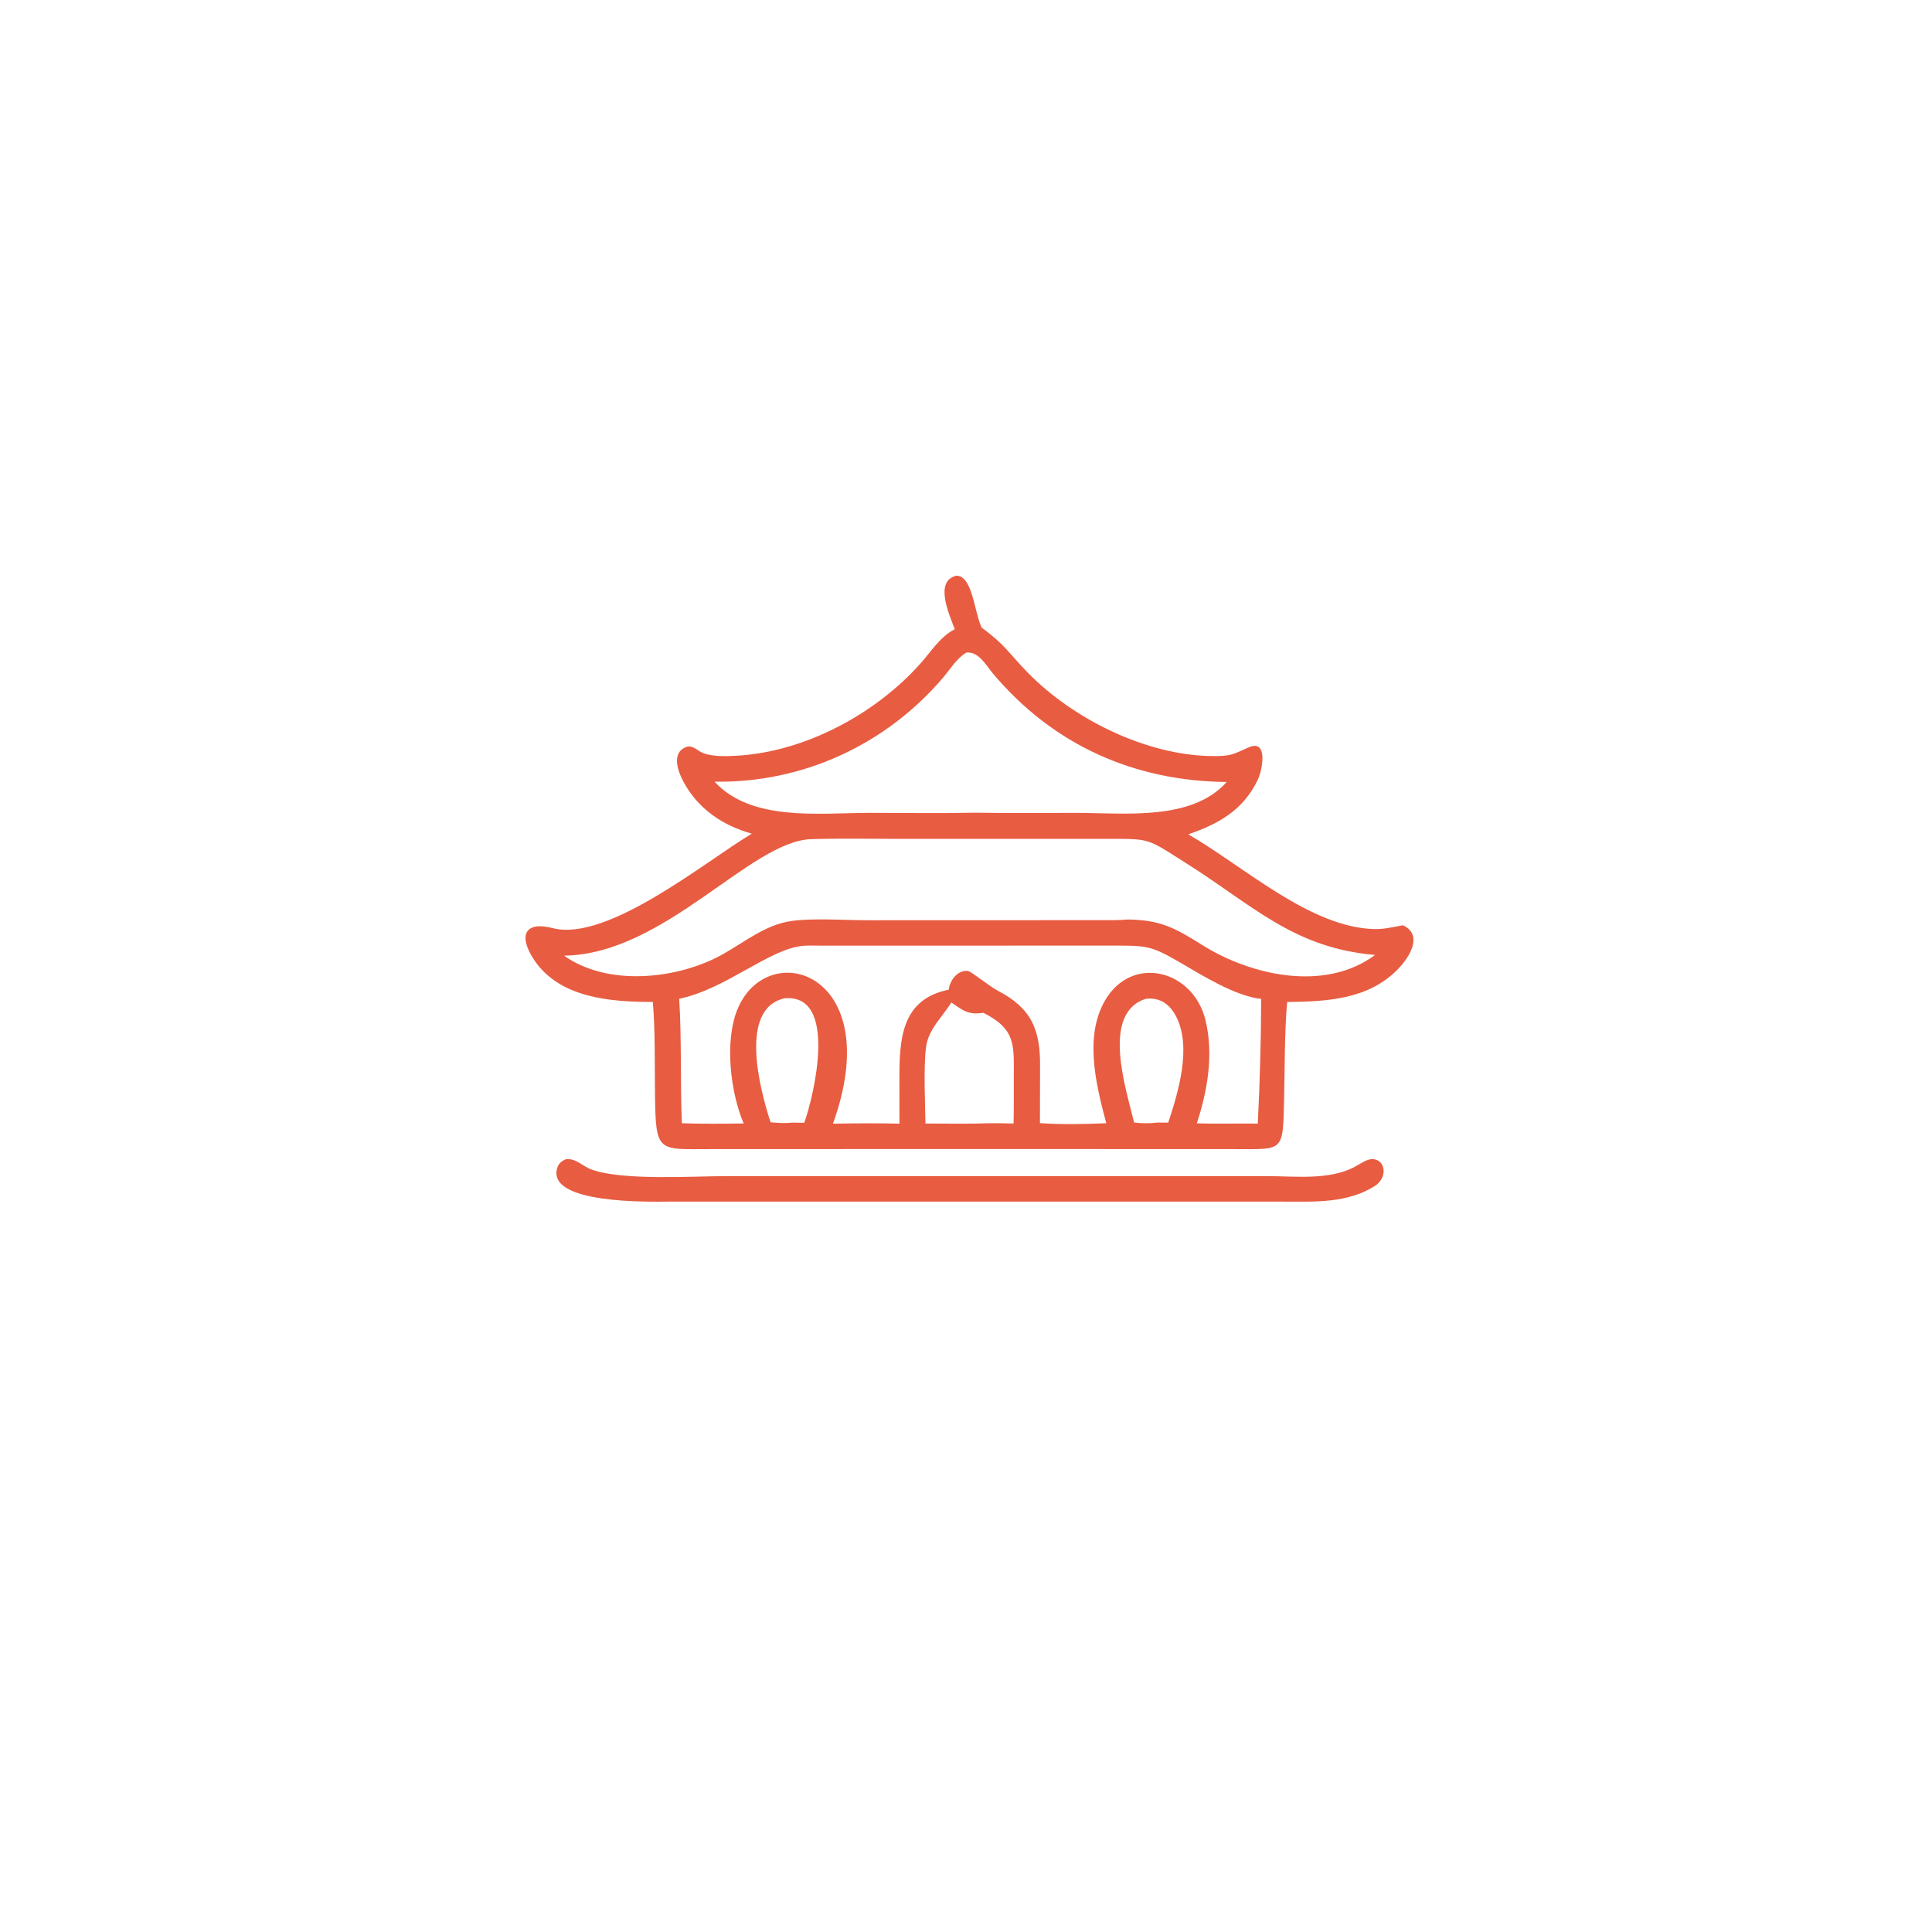 <?xml version="1.0" encoding="UTF-8"?> <svg xmlns="http://www.w3.org/2000/svg" width="100" height="100" viewBox="0 0 100 100" fill="none"><g filter="url(#filter0_d_258_2)"><rect x="20" y="16" width="60" height="60" fill="white"></rect></g><path d="M49.421 32.568C49.138 31.82 48.343 30.087 49.49 29.8C50.327 29.769 50.425 31.653 50.795 32.447L50.814 32.488C52.061 33.407 52.157 33.749 53.193 34.811C55.538 37.216 59.337 39.108 62.761 39.134C63.733 39.142 63.81 39.045 64.638 38.682C65.636 38.243 65.367 39.82 65.09 40.388C64.332 41.942 63.076 42.642 61.506 43.185C64.404 44.859 67.814 48.011 71.15 48.09C71.665 48.102 72.122 47.974 72.623 47.892C73.693 48.413 72.933 49.575 72.34 50.18C70.816 51.735 68.672 51.84 66.624 51.863C66.486 53.333 66.501 55.284 66.466 56.813C66.399 59.696 66.485 59.479 63.783 59.478L50.435 59.474L36.789 59.478C34.048 59.48 33.941 59.7 33.902 56.654C33.884 55.195 33.915 53.243 33.79 51.859C31.632 51.863 28.981 51.669 27.654 49.696C26.841 48.486 27.096 47.651 28.615 48.041C31.457 48.772 36.584 44.534 38.914 43.15L38.884 43.141C37.417 42.729 36.164 41.884 35.411 40.528C35.123 40.009 34.722 39.026 35.462 38.688C35.86 38.507 36.081 38.875 36.431 38.994C36.947 39.17 37.611 39.147 38.148 39.115C41.67 38.913 45.315 36.961 47.654 34.33C48.19 33.727 48.682 32.931 49.421 32.568ZM50.021 33.775C49.511 34.081 49.196 34.624 48.82 35.067C45.857 38.551 41.539 40.535 36.984 40.459C38.904 42.55 42.43 42.072 45.053 42.073C46.855 42.073 48.662 42.102 50.463 42.065C52.217 42.093 53.973 42.075 55.727 42.074C58.201 42.074 61.682 42.51 63.495 40.475C58.709 40.433 54.508 38.569 51.38 34.844C51.021 34.417 50.666 33.723 50.021 33.775ZM42.025 43.434C38.871 43.484 34.41 49.401 29.195 49.464C31.452 51.073 35.089 50.707 37.442 49.375C38.592 48.724 39.633 47.858 40.984 47.668C42.084 47.513 43.727 47.631 44.903 47.631L56.894 47.627C57.383 47.623 57.88 47.642 58.367 47.593C60.033 47.613 60.792 48.01 62.206 48.901C64.741 50.499 68.581 51.358 71.174 49.429C66.954 49.067 64.866 46.87 61.422 44.697C59.328 43.376 59.613 43.42 57.253 43.419L46.376 43.419C44.928 43.419 43.472 43.388 42.025 43.434ZM41.573 48.955C39.81 49.109 37.602 51.185 35.155 51.698C35.288 53.786 35.205 56.016 35.295 58.139C36.357 58.175 37.429 58.163 38.492 58.149C37.806 56.541 37.499 53.919 38.155 52.279C39.695 48.432 45.943 50.303 43.114 58.162C44.258 58.14 45.411 58.134 46.555 58.16L46.553 55.879C46.552 53.788 46.643 51.728 49.105 51.225C49.16 50.748 49.576 50.179 50.113 50.261C50.274 50.285 51.203 51.047 51.667 51.29C53.395 52.196 53.855 53.307 53.833 55.219L53.827 58.133C54.937 58.211 56.15 58.183 57.261 58.139C56.733 56.154 56.104 53.653 57.203 51.773C58.594 49.392 61.77 50.191 62.399 52.816C62.822 54.583 62.504 56.445 61.947 58.144C62.997 58.177 64.051 58.143 65.103 58.157C65.209 56.093 65.273 53.773 65.277 51.703C63.942 51.563 62.221 50.482 61.075 49.815C59.562 48.935 59.338 48.943 57.586 48.945L42.486 48.946C42.184 48.946 41.873 48.931 41.573 48.955ZM40.624 51.669C38.215 52.19 39.33 56.375 39.883 58.089C40.264 58.121 40.607 58.152 40.989 58.107L41.63 58.115C42.112 56.768 43.411 51.443 40.624 51.669ZM59.312 51.697C56.969 52.433 58.291 56.38 58.701 58.1C59.115 58.149 59.481 58.156 59.897 58.105L60.469 58.106C61 56.494 61.679 54.221 60.893 52.645C60.565 51.988 60.048 51.614 59.312 51.697ZM49.244 51.886C48.768 52.655 48.047 53.271 47.93 54.211C47.797 55.282 47.886 57.042 47.901 58.154C49.015 58.154 50.135 58.178 51.249 58.138C51.653 58.138 52.057 58.138 52.462 58.153C52.48 57.347 52.474 56.54 52.475 55.734C52.475 54.081 52.585 53.276 50.899 52.421C50.148 52.54 49.872 52.332 49.244 51.886Z" fill="#E85C41"></path><path d="M71.241 61.334C69.79 62.304 68.031 62.197 66.369 62.196L34.593 62.196C33.791 62.197 28.183 62.359 28.856 60.412C28.931 60.194 29.099 60.086 29.299 59.996C29.84 59.957 30.149 60.369 30.632 60.54C32.266 61.119 35.85 60.876 37.627 60.876L65.634 60.876C67.071 60.882 68.754 61.088 70.077 60.42C70.362 60.276 70.732 59.978 71.06 59.997C71.695 60.034 71.83 60.863 71.241 61.334Z" fill="#E85C41"></path><defs><filter id="filter0_d_258_2" x="0" y="0" width="100" height="100" filterUnits="userSpaceOnUse" color-interpolation-filters="sRGB"><feFlood flood-opacity="0" result="BackgroundImageFix"></feFlood><feColorMatrix in="SourceAlpha" type="matrix" values="0 0 0 0 0 0 0 0 0 0 0 0 0 0 0 0 0 0 127 0" result="hardAlpha"></feColorMatrix><feOffset dy="4"></feOffset><feGaussianBlur stdDeviation="10"></feGaussianBlur><feComposite in2="hardAlpha" operator="out"></feComposite><feColorMatrix type="matrix" values="0 0 0 0 0 0 0 0 0 0 0 0 0 0 0 0 0 0 0.1 0"></feColorMatrix><feBlend mode="normal" in2="BackgroundImageFix" result="effect1_dropShadow_258_2"></feBlend><feBlend mode="normal" in="SourceGraphic" in2="effect1_dropShadow_258_2" result="shape"></feBlend></filter></defs></svg> 